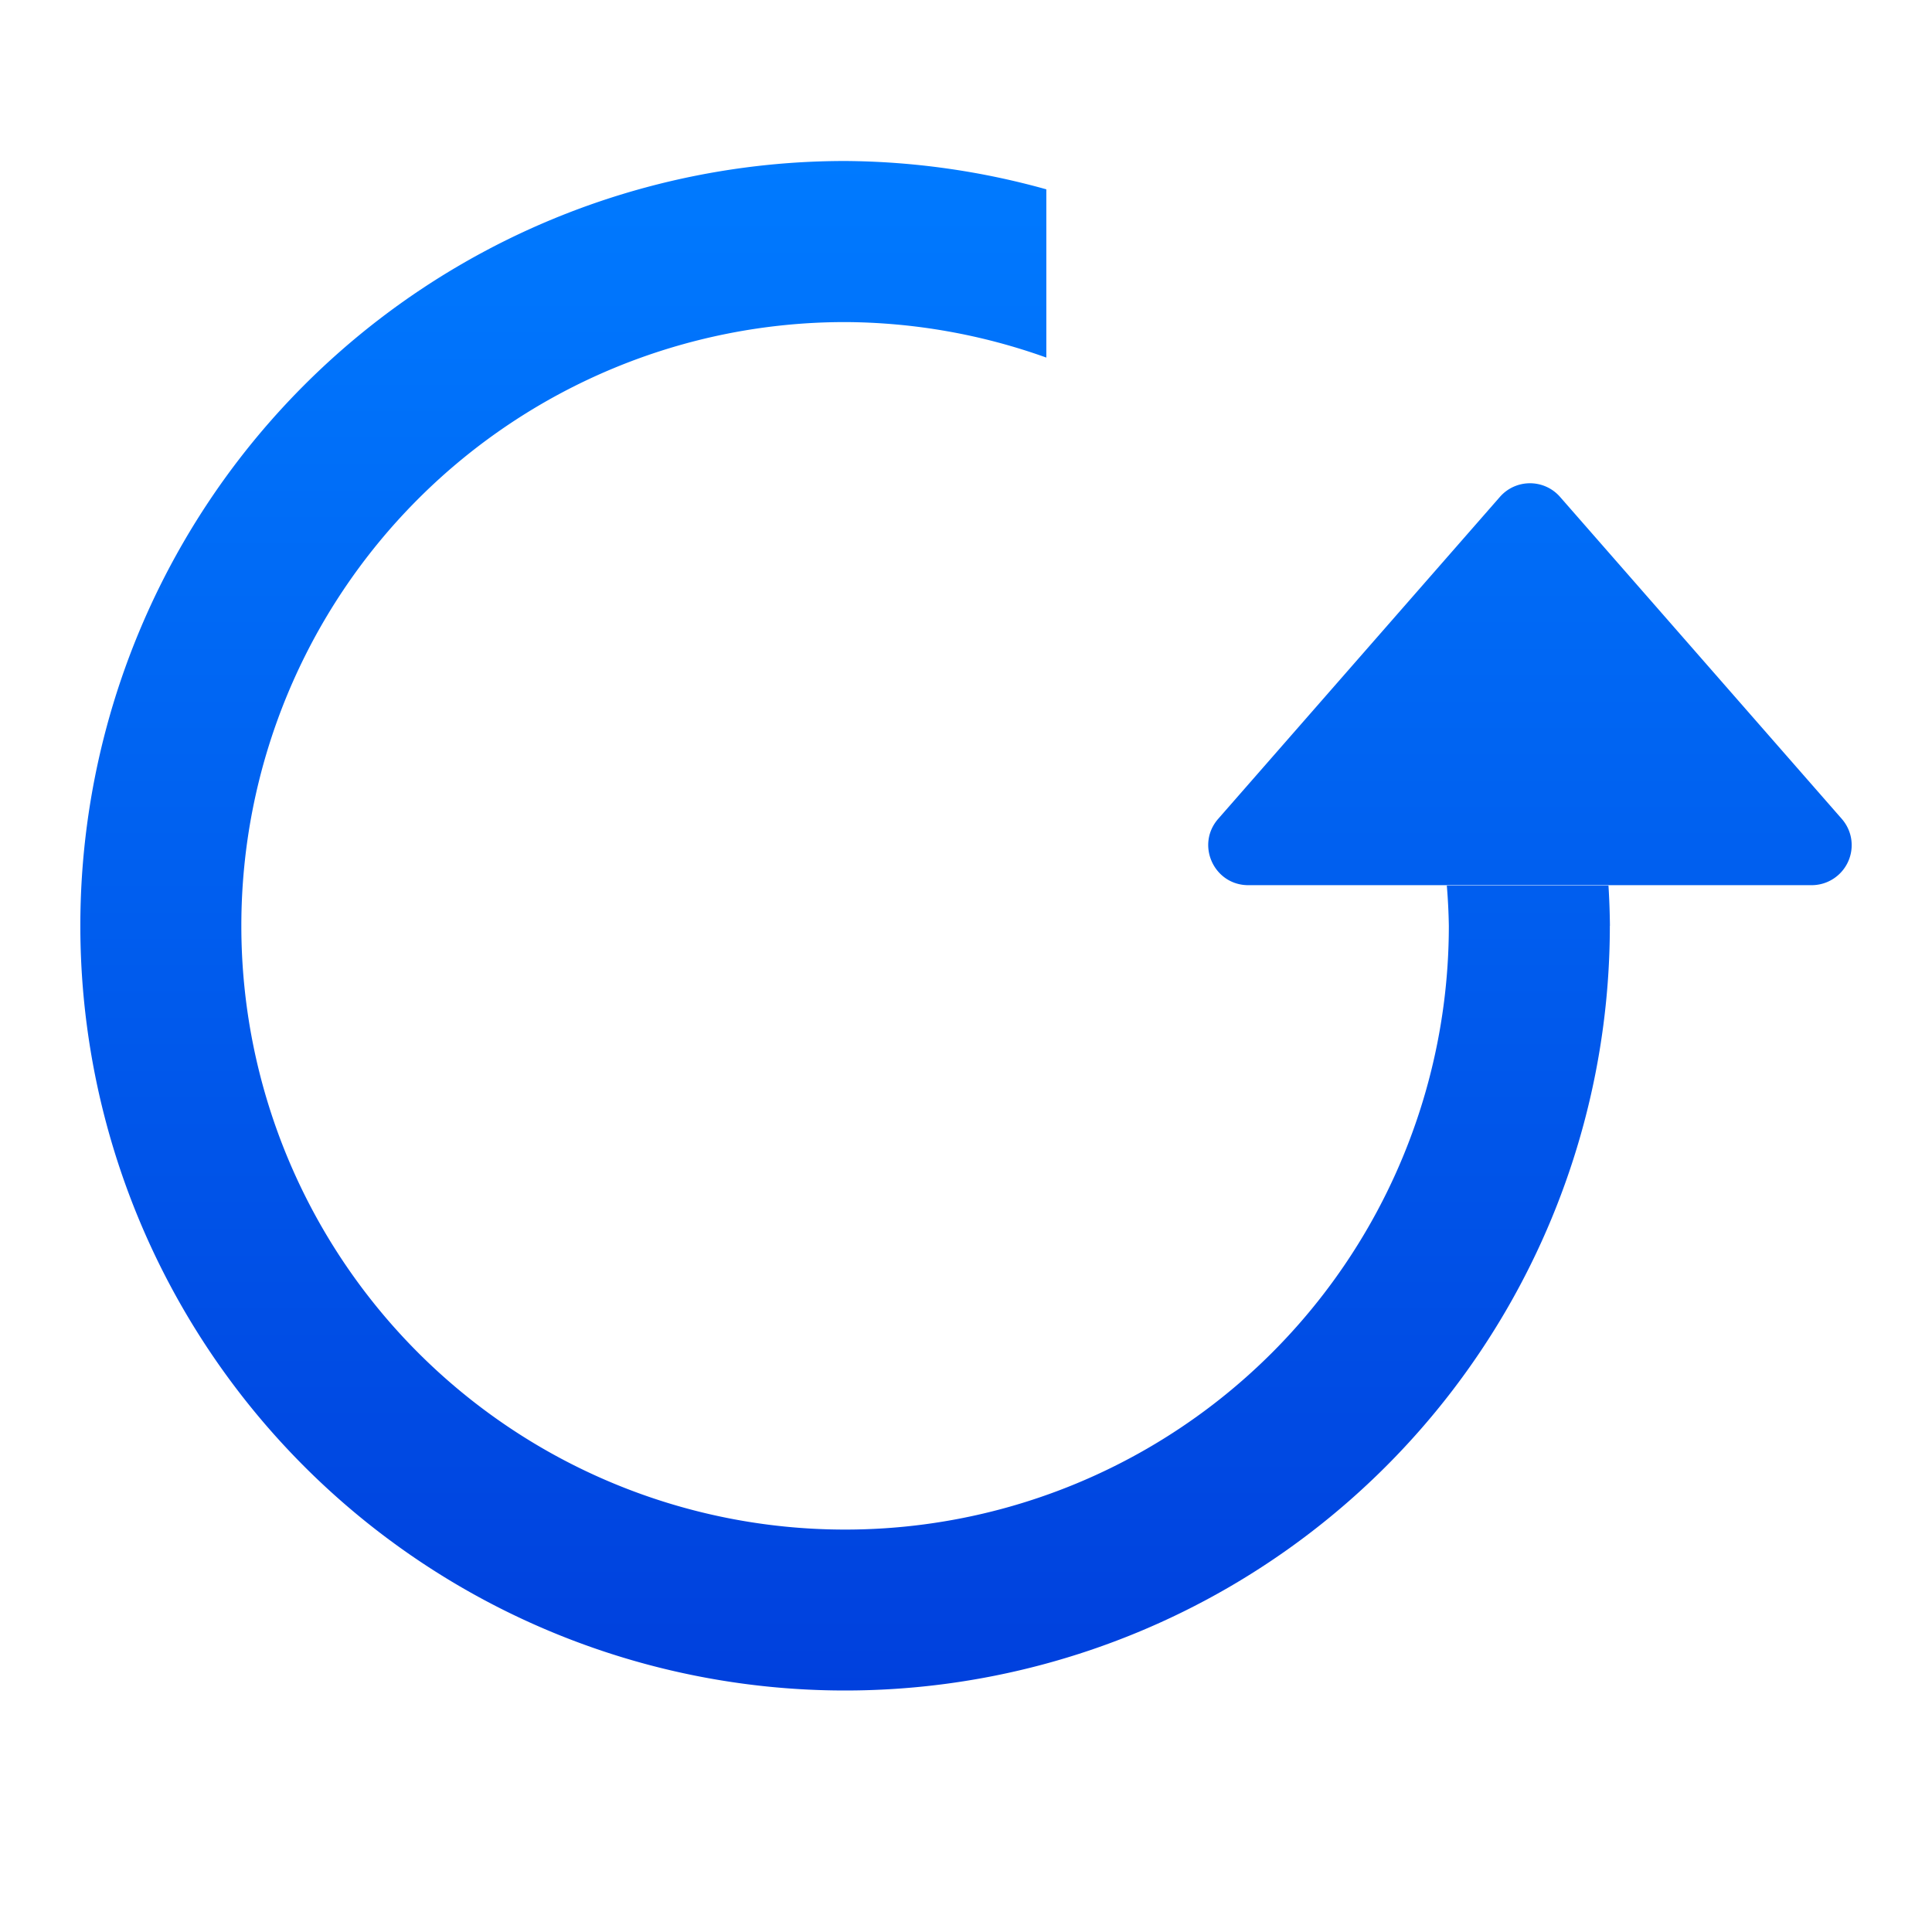 <svg viewBox="0 0 24 24" xmlns="http://www.w3.org/2000/svg" xmlns:xlink="http://www.w3.org/1999/xlink"><linearGradient id="a" gradientTransform="matrix(0 -1 -1 0 22.998 24)" gradientUnits="userSpaceOnUse" x1="3" x2="22" y1="11.998" y2="11.998"><stop offset="0" stop-color="#0040dd"/><stop offset="1" stop-color="#007aff"/></linearGradient><path d="m23.002 10.484c.008.28-.216.511-.496.512h-2.508-1.992-2.5c-.427-.001-.654-.503-.373-.824l3.5-4c.198-.225.548-.225.746 0l3.5 4c.076.087.12.197.123.312zm-3.004 1.016a9.5 9.5 0 0 1 -9.5 9.5 9.5 9.5 0 0 1 -9.5-9.5 9.5 9.5 0 0 1 9.5-9.5 9.5 9.5 0 0 1 2.5.352v2.09a7.5 7.5 0 0 0 -2.5-.441 7.5 7.5 0 0 0 -7.5 7.5 7.5 7.5 0 0 0 7.5 7.5 7.5 7.5 0 0 0 7.5-7.5 7.5 7.5 0 0 0 -.025-.5h2.008a9.5 9.5 0 0 1 .018.5z" fill="url(#a)"/></svg>